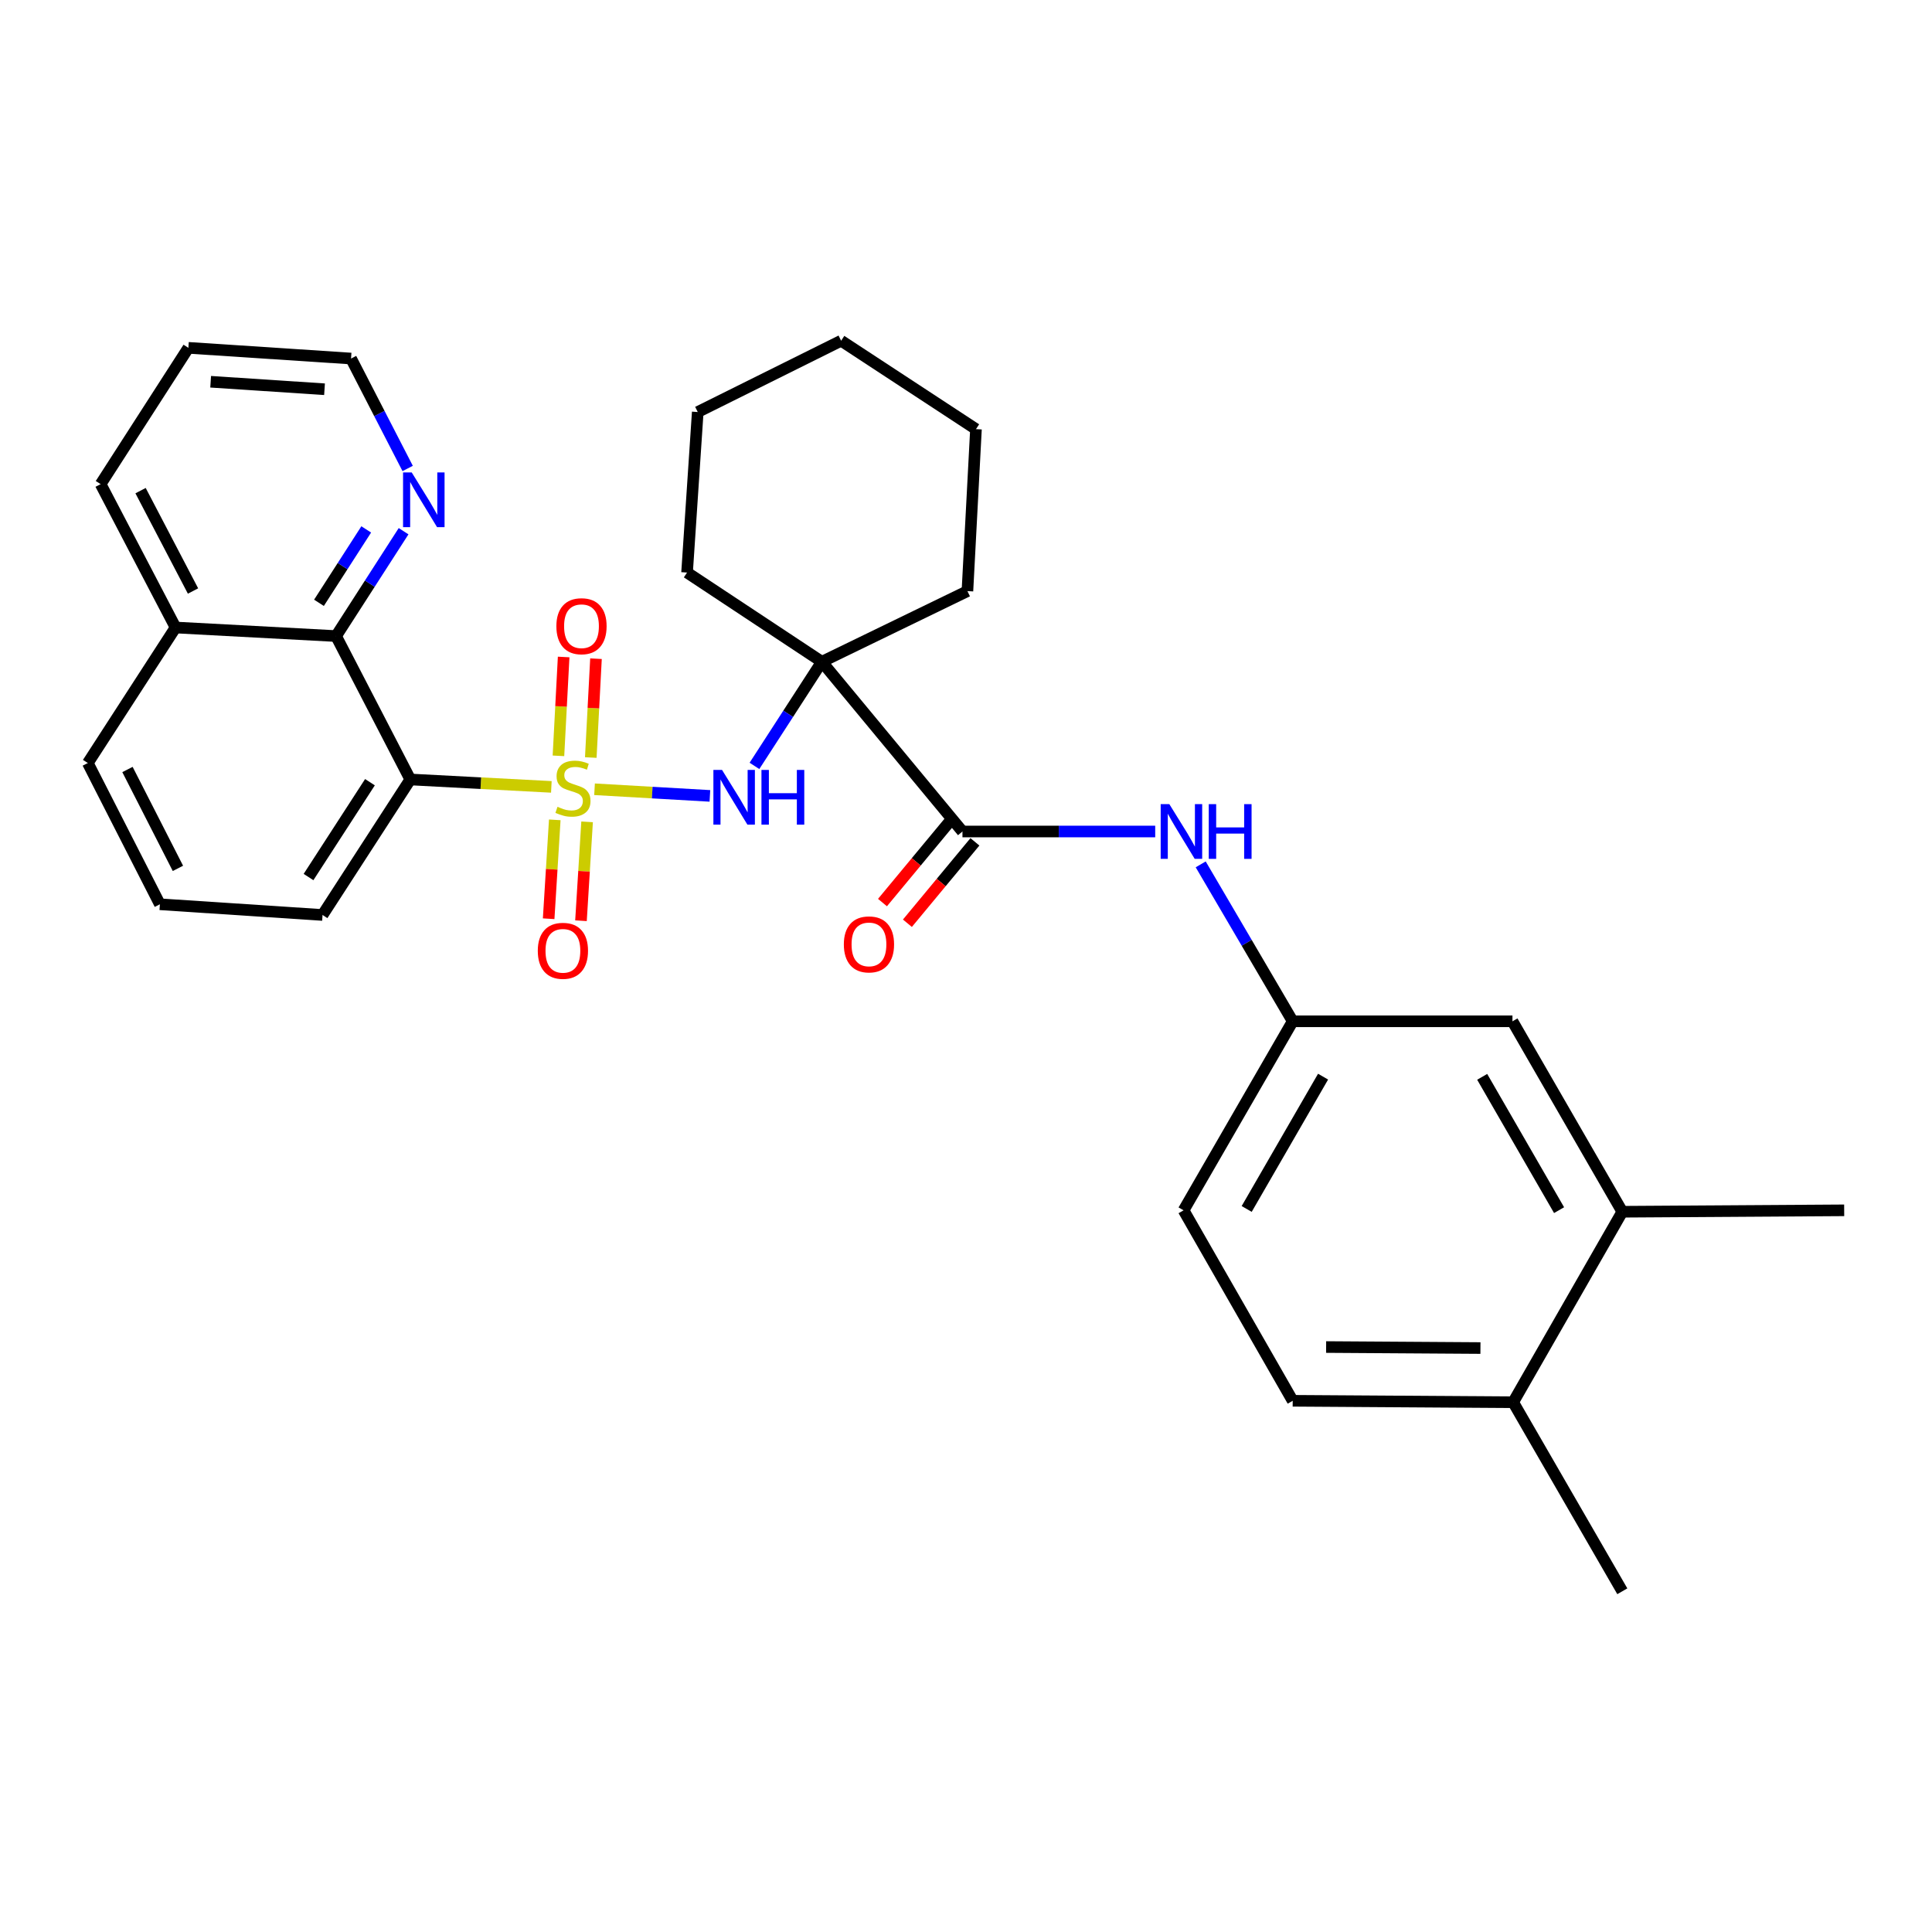 <?xml version='1.0' encoding='iso-8859-1'?>
<svg version='1.1' baseProfile='full'
              xmlns='http://www.w3.org/2000/svg'
                      xmlns:rdkit='http://www.rdkit.org/xml'
                      xmlns:xlink='http://www.w3.org/1999/xlink'
                  xml:space='preserve'
width='1000px' height='1000px' viewBox='0 0 1000 1000'>
<!-- END OF HEADER -->
<rect style='opacity:1.0;fill:#FFFFFF;stroke:none' width='1000' height='1000' x='0' y='0'> </rect>
<path class='bond-0' d='M 285.378,407.291 L 248.873,405.373' style='fill:none;fill-rule:evenodd;stroke:#CCCC00;stroke-width:6px;stroke-linecap:butt;stroke-linejoin:miter;stroke-opacity:1' />
<path class='bond-0' d='M 248.873,405.373 L 212.368,403.455' style='fill:none;fill-rule:evenodd;stroke:#000000;stroke-width:6px;stroke-linecap:butt;stroke-linejoin:miter;stroke-opacity:1' />
<path class='bond-2' d='M 307.734,408.521 L 337.587,410.237' style='fill:none;fill-rule:evenodd;stroke:#CCCC00;stroke-width:6px;stroke-linecap:butt;stroke-linejoin:miter;stroke-opacity:1' />
<path class='bond-2' d='M 337.587,410.237 L 367.44,411.953' style='fill:none;fill-rule:evenodd;stroke:#0000FF;stroke-width:6px;stroke-linecap:butt;stroke-linejoin:miter;stroke-opacity:1' />
<path class='bond-6' d='M 305.788,392.1 L 307.135,366.519' style='fill:none;fill-rule:evenodd;stroke:#CCCC00;stroke-width:6px;stroke-linecap:butt;stroke-linejoin:miter;stroke-opacity:1' />
<path class='bond-6' d='M 307.135,366.519 L 308.482,340.938' style='fill:none;fill-rule:evenodd;stroke:#FF0000;stroke-width:6px;stroke-linecap:butt;stroke-linejoin:miter;stroke-opacity:1' />
<path class='bond-6' d='M 289.05,391.219 L 290.397,365.638' style='fill:none;fill-rule:evenodd;stroke:#CCCC00;stroke-width:6px;stroke-linecap:butt;stroke-linejoin:miter;stroke-opacity:1' />
<path class='bond-6' d='M 290.397,365.638 L 291.744,340.057' style='fill:none;fill-rule:evenodd;stroke:#FF0000;stroke-width:6px;stroke-linecap:butt;stroke-linejoin:miter;stroke-opacity:1' />
<path class='bond-7' d='M 287.15,424.35 L 285.568,449.943' style='fill:none;fill-rule:evenodd;stroke:#CCCC00;stroke-width:6px;stroke-linecap:butt;stroke-linejoin:miter;stroke-opacity:1' />
<path class='bond-7' d='M 285.568,449.943 L 283.985,475.537' style='fill:none;fill-rule:evenodd;stroke:#FF0000;stroke-width:6px;stroke-linecap:butt;stroke-linejoin:miter;stroke-opacity:1' />
<path class='bond-7' d='M 303.88,425.384 L 302.297,450.978' style='fill:none;fill-rule:evenodd;stroke:#CCCC00;stroke-width:6px;stroke-linecap:butt;stroke-linejoin:miter;stroke-opacity:1' />
<path class='bond-7' d='M 302.297,450.978 L 300.714,476.571' style='fill:none;fill-rule:evenodd;stroke:#FF0000;stroke-width:6px;stroke-linecap:butt;stroke-linejoin:miter;stroke-opacity:1' />
<path class='bond-4' d='M 212.368,403.455 L 173.948,329.231' style='fill:none;fill-rule:evenodd;stroke:#000000;stroke-width:6px;stroke-linecap:butt;stroke-linejoin:miter;stroke-opacity:1' />
<path class='bond-16' d='M 212.368,403.455 L 166.945,473.592' style='fill:none;fill-rule:evenodd;stroke:#000000;stroke-width:6px;stroke-linecap:butt;stroke-linejoin:miter;stroke-opacity:1' />
<path class='bond-16' d='M 191.486,404.865 L 159.69,453.96' style='fill:none;fill-rule:evenodd;stroke:#000000;stroke-width:6px;stroke-linecap:butt;stroke-linejoin:miter;stroke-opacity:1' />
<path class='bond-1' d='M 425.394,342.528 L 407.951,369.477' style='fill:none;fill-rule:evenodd;stroke:#000000;stroke-width:6px;stroke-linecap:butt;stroke-linejoin:miter;stroke-opacity:1' />
<path class='bond-1' d='M 407.951,369.477 L 390.507,396.425' style='fill:none;fill-rule:evenodd;stroke:#0000FF;stroke-width:6px;stroke-linecap:butt;stroke-linejoin:miter;stroke-opacity:1' />
<path class='bond-3' d='M 425.394,342.528 L 498.166,430.385' style='fill:none;fill-rule:evenodd;stroke:#000000;stroke-width:6px;stroke-linecap:butt;stroke-linejoin:miter;stroke-opacity:1' />
<path class='bond-18' d='M 425.394,342.528 L 500.736,305.961' style='fill:none;fill-rule:evenodd;stroke:#000000;stroke-width:6px;stroke-linecap:butt;stroke-linejoin:miter;stroke-opacity:1' />
<path class='bond-19' d='M 425.394,342.528 L 355.621,296.351' style='fill:none;fill-rule:evenodd;stroke:#000000;stroke-width:6px;stroke-linecap:butt;stroke-linejoin:miter;stroke-opacity:1' />
<path class='bond-5' d='M 498.166,430.385 L 548.05,430.385' style='fill:none;fill-rule:evenodd;stroke:#000000;stroke-width:6px;stroke-linecap:butt;stroke-linejoin:miter;stroke-opacity:1' />
<path class='bond-5' d='M 548.05,430.385 L 597.935,430.385' style='fill:none;fill-rule:evenodd;stroke:#0000FF;stroke-width:6px;stroke-linecap:butt;stroke-linejoin:miter;stroke-opacity:1' />
<path class='bond-11' d='M 491.715,425.035 L 474.243,446.101' style='fill:none;fill-rule:evenodd;stroke:#000000;stroke-width:6px;stroke-linecap:butt;stroke-linejoin:miter;stroke-opacity:1' />
<path class='bond-11' d='M 474.243,446.101 L 456.77,467.167' style='fill:none;fill-rule:evenodd;stroke:#FF0000;stroke-width:6px;stroke-linecap:butt;stroke-linejoin:miter;stroke-opacity:1' />
<path class='bond-11' d='M 504.616,435.735 L 487.144,456.801' style='fill:none;fill-rule:evenodd;stroke:#000000;stroke-width:6px;stroke-linecap:butt;stroke-linejoin:miter;stroke-opacity:1' />
<path class='bond-11' d='M 487.144,456.801 L 469.672,477.868' style='fill:none;fill-rule:evenodd;stroke:#FF0000;stroke-width:6px;stroke-linecap:butt;stroke-linejoin:miter;stroke-opacity:1' />
<path class='bond-8' d='M 173.948,329.231 L 191.421,302.091' style='fill:none;fill-rule:evenodd;stroke:#000000;stroke-width:6px;stroke-linecap:butt;stroke-linejoin:miter;stroke-opacity:1' />
<path class='bond-8' d='M 191.421,302.091 L 208.895,274.952' style='fill:none;fill-rule:evenodd;stroke:#0000FF;stroke-width:6px;stroke-linecap:butt;stroke-linejoin:miter;stroke-opacity:1' />
<path class='bond-8' d='M 165.097,312.016 L 177.328,293.018' style='fill:none;fill-rule:evenodd;stroke:#000000;stroke-width:6px;stroke-linecap:butt;stroke-linejoin:miter;stroke-opacity:1' />
<path class='bond-8' d='M 177.328,293.018 L 189.56,274.02' style='fill:none;fill-rule:evenodd;stroke:#0000FF;stroke-width:6px;stroke-linecap:butt;stroke-linejoin:miter;stroke-opacity:1' />
<path class='bond-14' d='M 173.948,329.231 L 90.868,324.799' style='fill:none;fill-rule:evenodd;stroke:#000000;stroke-width:6px;stroke-linecap:butt;stroke-linejoin:miter;stroke-opacity:1' />
<path class='bond-10' d='M 621.479,447.392 L 645.291,488.008' style='fill:none;fill-rule:evenodd;stroke:#0000FF;stroke-width:6px;stroke-linecap:butt;stroke-linejoin:miter;stroke-opacity:1' />
<path class='bond-10' d='M 645.291,488.008 L 669.102,528.624' style='fill:none;fill-rule:evenodd;stroke:#000000;stroke-width:6px;stroke-linecap:butt;stroke-linejoin:miter;stroke-opacity:1' />
<path class='bond-21' d='M 211.01,242.478 L 196.357,214.028' style='fill:none;fill-rule:evenodd;stroke:#0000FF;stroke-width:6px;stroke-linecap:butt;stroke-linejoin:miter;stroke-opacity:1' />
<path class='bond-21' d='M 196.357,214.028 L 181.705,185.578' style='fill:none;fill-rule:evenodd;stroke:#000000;stroke-width:6px;stroke-linecap:butt;stroke-linejoin:miter;stroke-opacity:1' />
<path class='bond-9' d='M 839.703,627.199 L 782.845,528.624' style='fill:none;fill-rule:evenodd;stroke:#000000;stroke-width:6px;stroke-linecap:butt;stroke-linejoin:miter;stroke-opacity:1' />
<path class='bond-9' d='M 806.976,626.37 L 767.176,557.368' style='fill:none;fill-rule:evenodd;stroke:#000000;stroke-width:6px;stroke-linecap:butt;stroke-linejoin:miter;stroke-opacity:1' />
<path class='bond-22' d='M 839.703,627.199 L 954.545,626.463' style='fill:none;fill-rule:evenodd;stroke:#000000;stroke-width:6px;stroke-linecap:butt;stroke-linejoin:miter;stroke-opacity:1' />
<path class='bond-33' d='M 839.703,627.199 L 783.209,725.792' style='fill:none;fill-rule:evenodd;stroke:#000000;stroke-width:6px;stroke-linecap:butt;stroke-linejoin:miter;stroke-opacity:1' />
<path class='bond-12' d='M 669.102,528.624 L 782.845,528.624' style='fill:none;fill-rule:evenodd;stroke:#000000;stroke-width:6px;stroke-linecap:butt;stroke-linejoin:miter;stroke-opacity:1' />
<path class='bond-17' d='M 669.102,528.624 L 612.617,626.463' style='fill:none;fill-rule:evenodd;stroke:#000000;stroke-width:6px;stroke-linecap:butt;stroke-linejoin:miter;stroke-opacity:1' />
<path class='bond-17' d='M 684.822,557.268 L 645.282,625.755' style='fill:none;fill-rule:evenodd;stroke:#000000;stroke-width:6px;stroke-linecap:butt;stroke-linejoin:miter;stroke-opacity:1' />
<path class='bond-13' d='M 783.209,725.792 L 669.102,725.047' style='fill:none;fill-rule:evenodd;stroke:#000000;stroke-width:6px;stroke-linecap:butt;stroke-linejoin:miter;stroke-opacity:1' />
<path class='bond-13' d='M 766.275,697.746 L 686.4,697.224' style='fill:none;fill-rule:evenodd;stroke:#000000;stroke-width:6px;stroke-linecap:butt;stroke-linejoin:miter;stroke-opacity:1' />
<path class='bond-24' d='M 783.209,725.792 L 839.703,823.64' style='fill:none;fill-rule:evenodd;stroke:#000000;stroke-width:6px;stroke-linecap:butt;stroke-linejoin:miter;stroke-opacity:1' />
<path class='bond-25' d='M 90.868,324.799 L 52.084,250.584' style='fill:none;fill-rule:evenodd;stroke:#000000;stroke-width:6px;stroke-linecap:butt;stroke-linejoin:miter;stroke-opacity:1' />
<path class='bond-25' d='M 99.906,305.903 L 72.757,253.953' style='fill:none;fill-rule:evenodd;stroke:#000000;stroke-width:6px;stroke-linecap:butt;stroke-linejoin:miter;stroke-opacity:1' />
<path class='bond-30' d='M 90.868,324.799 L 45.455,394.944' style='fill:none;fill-rule:evenodd;stroke:#000000;stroke-width:6px;stroke-linecap:butt;stroke-linejoin:miter;stroke-opacity:1' />
<path class='bond-15' d='M 669.102,725.047 L 612.617,626.463' style='fill:none;fill-rule:evenodd;stroke:#000000;stroke-width:6px;stroke-linecap:butt;stroke-linejoin:miter;stroke-opacity:1' />
<path class='bond-20' d='M 166.945,473.592 L 82.758,468.051' style='fill:none;fill-rule:evenodd;stroke:#000000;stroke-width:6px;stroke-linecap:butt;stroke-linejoin:miter;stroke-opacity:1' />
<path class='bond-27' d='M 500.736,305.961 L 505.159,222.127' style='fill:none;fill-rule:evenodd;stroke:#000000;stroke-width:6px;stroke-linecap:butt;stroke-linejoin:miter;stroke-opacity:1' />
<path class='bond-26' d='M 355.621,296.351 L 361.152,213.262' style='fill:none;fill-rule:evenodd;stroke:#000000;stroke-width:6px;stroke-linecap:butt;stroke-linejoin:miter;stroke-opacity:1' />
<path class='bond-23' d='M 82.758,468.051 L 45.455,394.944' style='fill:none;fill-rule:evenodd;stroke:#000000;stroke-width:6px;stroke-linecap:butt;stroke-linejoin:miter;stroke-opacity:1' />
<path class='bond-23' d='M 92.092,449.467 L 65.98,398.292' style='fill:none;fill-rule:evenodd;stroke:#000000;stroke-width:6px;stroke-linecap:butt;stroke-linejoin:miter;stroke-opacity:1' />
<path class='bond-32' d='M 181.705,185.578 L 97.507,180.038' style='fill:none;fill-rule:evenodd;stroke:#000000;stroke-width:6px;stroke-linecap:butt;stroke-linejoin:miter;stroke-opacity:1' />
<path class='bond-32' d='M 167.974,201.472 L 109.036,197.594' style='fill:none;fill-rule:evenodd;stroke:#000000;stroke-width:6px;stroke-linecap:butt;stroke-linejoin:miter;stroke-opacity:1' />
<path class='bond-28' d='M 52.084,250.584 L 97.507,180.038' style='fill:none;fill-rule:evenodd;stroke:#000000;stroke-width:6px;stroke-linecap:butt;stroke-linejoin:miter;stroke-opacity:1' />
<path class='bond-29' d='M 361.152,213.262 L 435.367,176.36' style='fill:none;fill-rule:evenodd;stroke:#000000;stroke-width:6px;stroke-linecap:butt;stroke-linejoin:miter;stroke-opacity:1' />
<path class='bond-31' d='M 505.159,222.127 L 435.367,176.36' style='fill:none;fill-rule:evenodd;stroke:#000000;stroke-width:6px;stroke-linecap:butt;stroke-linejoin:miter;stroke-opacity:1' />
<path  class='atom-0' d='M 288.565 417.599
Q 288.885 417.719, 290.205 418.279
Q 291.525 418.839, 292.965 419.199
Q 294.445 419.519, 295.885 419.519
Q 298.565 419.519, 300.125 418.239
Q 301.685 416.919, 301.685 414.639
Q 301.685 413.079, 300.885 412.119
Q 300.125 411.159, 298.925 410.639
Q 297.725 410.119, 295.725 409.519
Q 293.205 408.759, 291.685 408.039
Q 290.205 407.319, 289.125 405.799
Q 288.085 404.279, 288.085 401.719
Q 288.085 398.159, 290.485 395.959
Q 292.925 393.759, 297.725 393.759
Q 301.005 393.759, 304.725 395.319
L 303.805 398.399
Q 300.405 396.999, 297.845 396.999
Q 295.085 396.999, 293.565 398.159
Q 292.045 399.279, 292.085 401.239
Q 292.085 402.759, 292.845 403.679
Q 293.645 404.599, 294.765 405.119
Q 295.925 405.639, 297.845 406.239
Q 300.405 407.039, 301.925 407.839
Q 303.445 408.639, 304.525 410.279
Q 305.645 411.879, 305.645 414.639
Q 305.645 418.559, 303.005 420.679
Q 300.405 422.759, 296.045 422.759
Q 293.525 422.759, 291.605 422.199
Q 289.725 421.679, 287.485 420.759
L 288.565 417.599
' fill='#CCCC00'/>
<path  class='atom-3' d='M 373.73 398.514
L 383.01 413.514
Q 383.93 414.994, 385.41 417.674
Q 386.89 420.354, 386.97 420.514
L 386.97 398.514
L 390.73 398.514
L 390.73 426.834
L 386.85 426.834
L 376.89 410.434
Q 375.73 408.514, 374.49 406.314
Q 373.29 404.114, 372.93 403.434
L 372.93 426.834
L 369.25 426.834
L 369.25 398.514
L 373.73 398.514
' fill='#0000FF'/>
<path  class='atom-3' d='M 394.13 398.514
L 397.97 398.514
L 397.97 410.554
L 412.45 410.554
L 412.45 398.514
L 416.29 398.514
L 416.29 426.834
L 412.45 426.834
L 412.45 413.754
L 397.97 413.754
L 397.97 426.834
L 394.13 426.834
L 394.13 398.514
' fill='#0000FF'/>
<path  class='atom-6' d='M 605.249 416.225
L 614.529 431.225
Q 615.449 432.705, 616.929 435.385
Q 618.409 438.065, 618.489 438.225
L 618.489 416.225
L 622.249 416.225
L 622.249 444.545
L 618.369 444.545
L 608.409 428.145
Q 607.249 426.225, 606.009 424.025
Q 604.809 421.825, 604.449 421.145
L 604.449 444.545
L 600.769 444.545
L 600.769 416.225
L 605.249 416.225
' fill='#0000FF'/>
<path  class='atom-6' d='M 625.649 416.225
L 629.489 416.225
L 629.489 428.265
L 643.969 428.265
L 643.969 416.225
L 647.809 416.225
L 647.809 444.545
L 643.969 444.545
L 643.969 431.465
L 629.489 431.465
L 629.489 444.545
L 625.649 444.545
L 625.649 416.225
' fill='#0000FF'/>
<path  class='atom-7' d='M 287.979 324.125
Q 287.979 317.325, 291.339 313.525
Q 294.699 309.725, 300.979 309.725
Q 307.259 309.725, 310.619 313.525
Q 313.979 317.325, 313.979 324.125
Q 313.979 331.005, 310.579 334.925
Q 307.179 338.805, 300.979 338.805
Q 294.739 338.805, 291.339 334.925
Q 287.979 331.045, 287.979 324.125
M 300.979 335.605
Q 305.299 335.605, 307.619 332.725
Q 309.979 329.805, 309.979 324.125
Q 309.979 318.565, 307.619 315.765
Q 305.299 312.925, 300.979 312.925
Q 296.659 312.925, 294.299 315.725
Q 291.979 318.525, 291.979 324.125
Q 291.979 329.845, 294.299 332.725
Q 296.659 335.605, 300.979 335.605
' fill='#FF0000'/>
<path  class='atom-8' d='M 278.36 492.137
Q 278.36 485.337, 281.72 481.537
Q 285.08 477.737, 291.36 477.737
Q 297.64 477.737, 301 481.537
Q 304.36 485.337, 304.36 492.137
Q 304.36 499.017, 300.96 502.937
Q 297.56 506.817, 291.36 506.817
Q 285.12 506.817, 281.72 502.937
Q 278.36 499.057, 278.36 492.137
M 291.36 503.617
Q 295.68 503.617, 298 500.737
Q 300.36 497.817, 300.36 492.137
Q 300.36 486.577, 298 483.777
Q 295.68 480.937, 291.36 480.937
Q 287.04 480.937, 284.68 483.737
Q 282.36 486.537, 282.36 492.137
Q 282.36 497.857, 284.68 500.737
Q 287.04 503.617, 291.36 503.617
' fill='#FF0000'/>
<path  class='atom-9' d='M 213.101 244.534
L 222.381 259.534
Q 223.301 261.014, 224.781 263.694
Q 226.261 266.374, 226.341 266.534
L 226.341 244.534
L 230.101 244.534
L 230.101 272.854
L 226.221 272.854
L 216.261 256.454
Q 215.101 254.534, 213.861 252.334
Q 212.661 250.134, 212.301 249.454
L 212.301 272.854
L 208.621 272.854
L 208.621 244.534
L 213.101 244.534
' fill='#0000FF'/>
<path  class='atom-12' d='M 436.772 488.813
Q 436.772 482.013, 440.132 478.213
Q 443.492 474.413, 449.772 474.413
Q 456.052 474.413, 459.412 478.213
Q 462.772 482.013, 462.772 488.813
Q 462.772 495.693, 459.372 499.613
Q 455.972 503.493, 449.772 503.493
Q 443.532 503.493, 440.132 499.613
Q 436.772 495.733, 436.772 488.813
M 449.772 500.293
Q 454.092 500.293, 456.412 497.413
Q 458.772 494.493, 458.772 488.813
Q 458.772 483.253, 456.412 480.453
Q 454.092 477.613, 449.772 477.613
Q 445.452 477.613, 443.092 480.413
Q 440.772 483.213, 440.772 488.813
Q 440.772 494.533, 443.092 497.413
Q 445.452 500.293, 449.772 500.293
' fill='#FF0000'/>
</svg>
